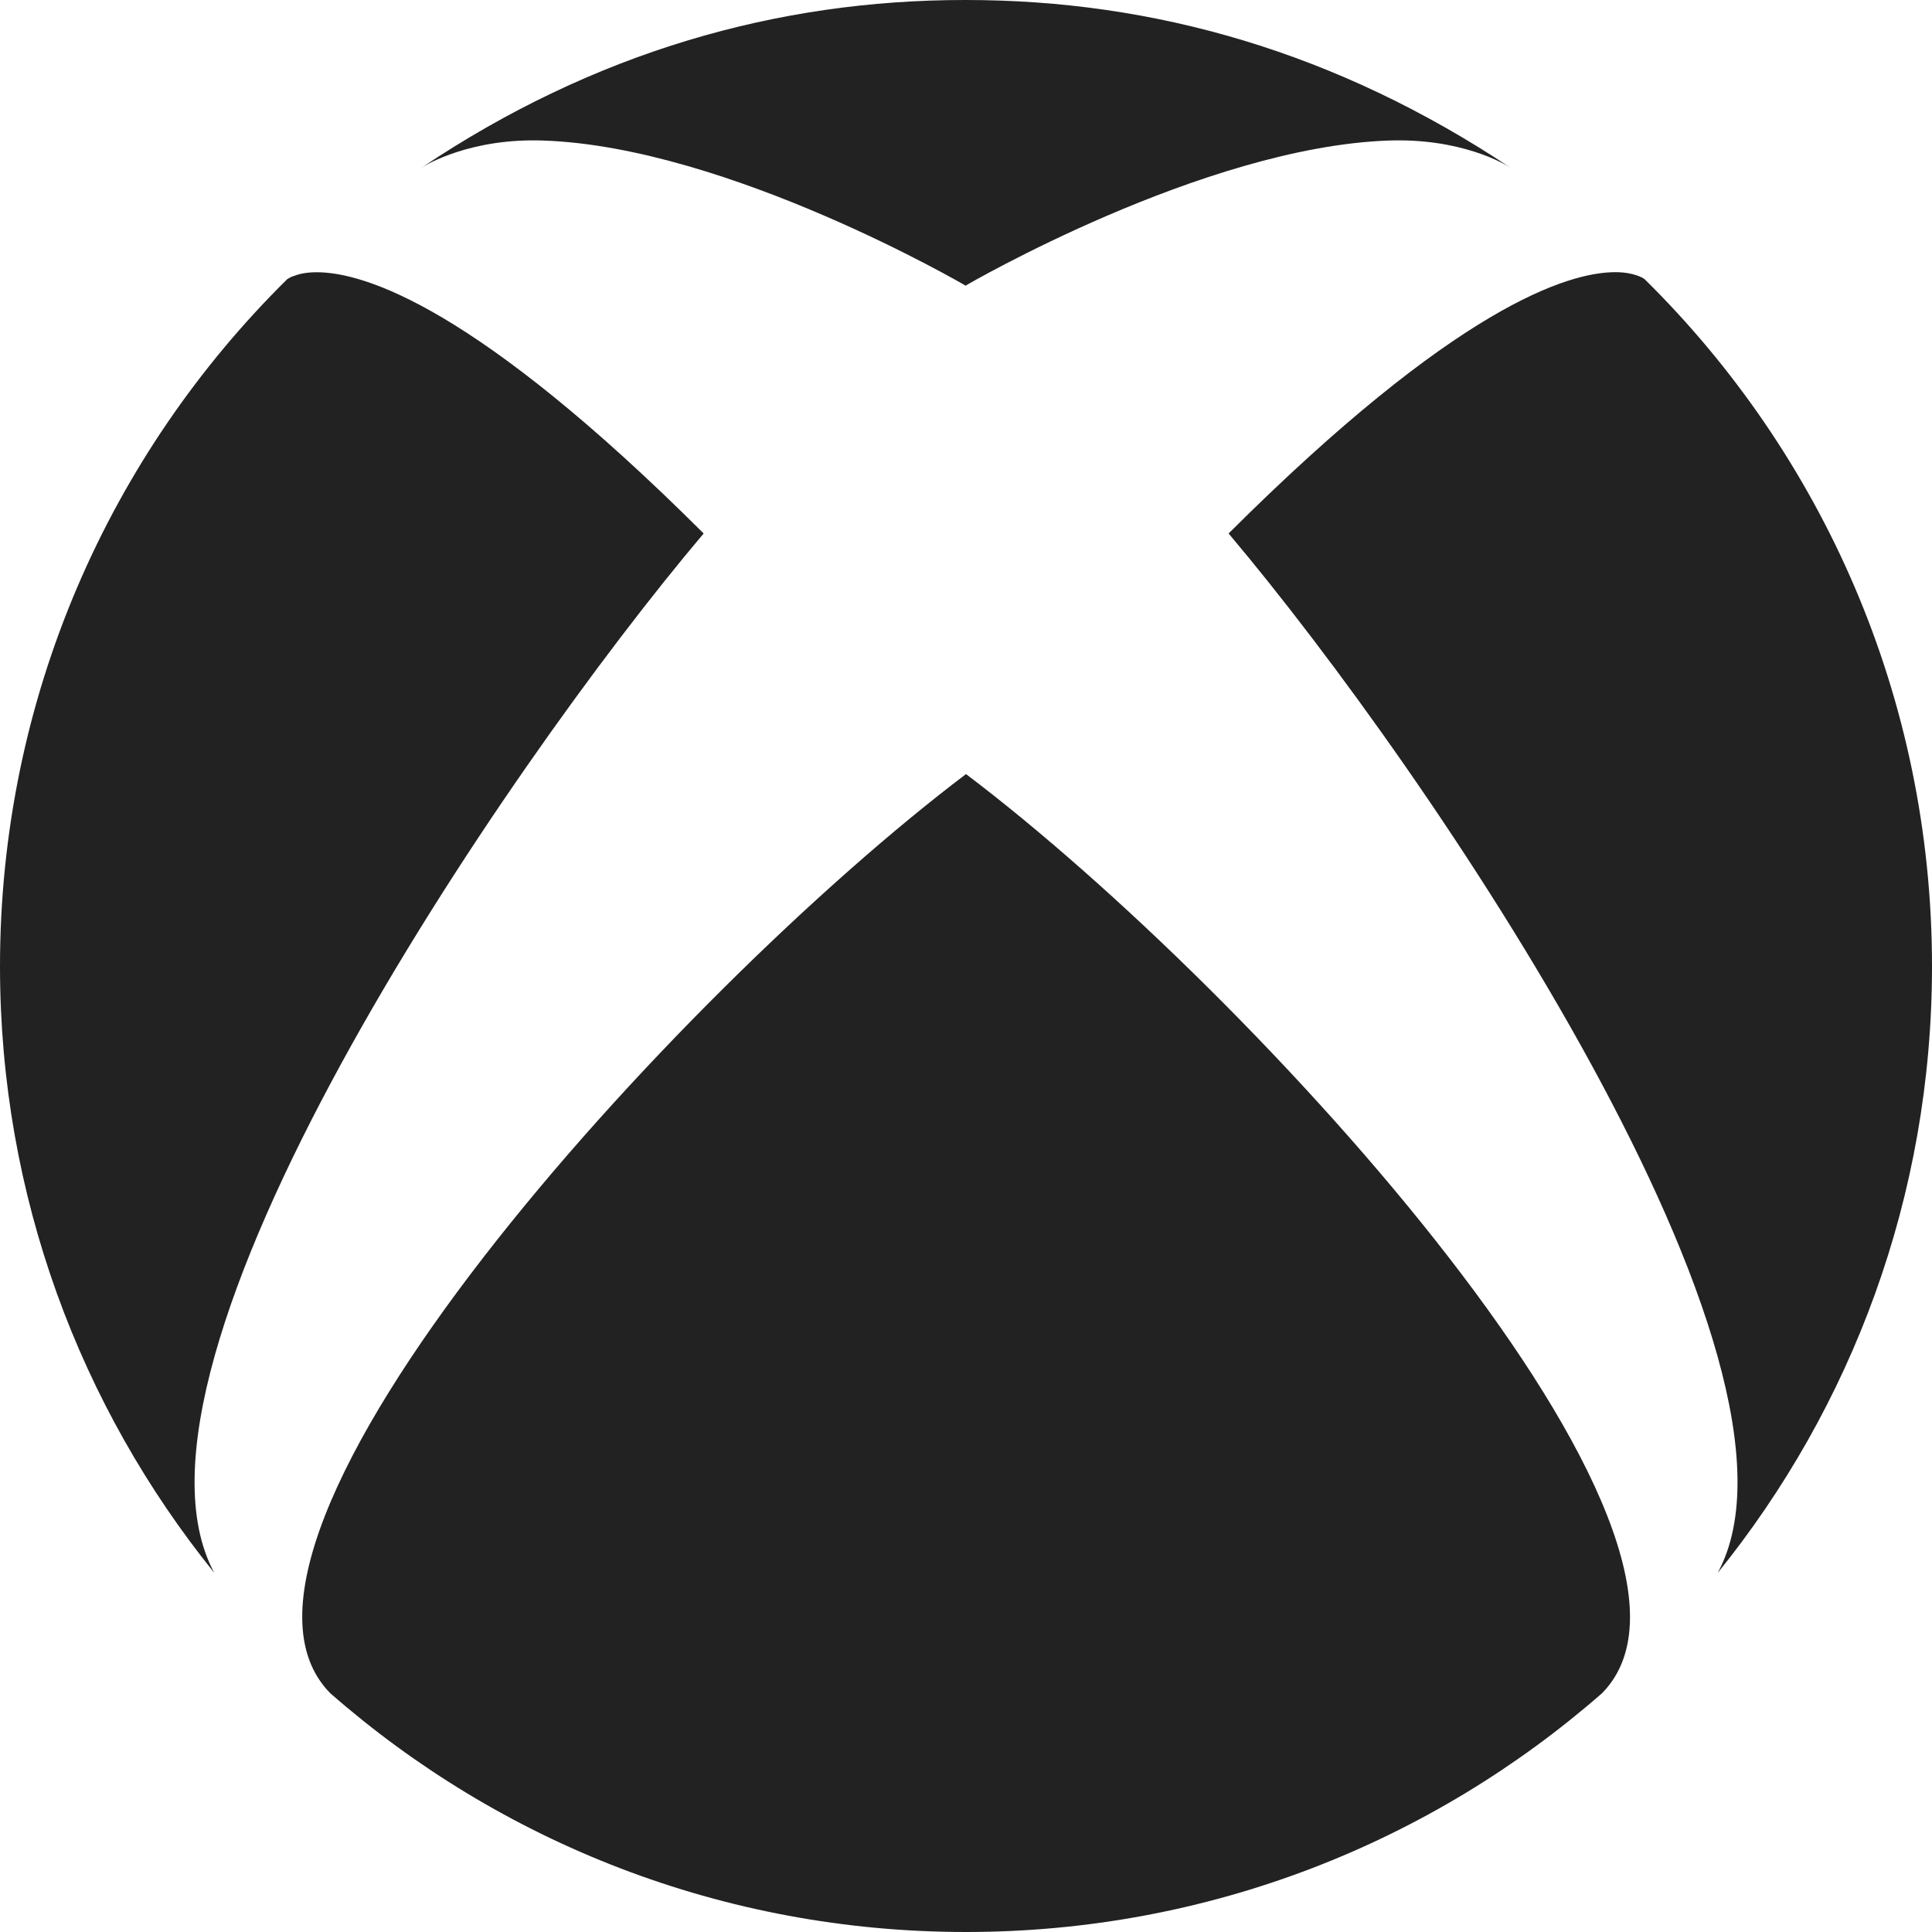 <?xml version="1.0" encoding="UTF-8"?> <svg xmlns="http://www.w3.org/2000/svg" width="24" height="24" viewBox="0 0 24 24" fill="none"> <g clip-path="url(#clip0_2_10990)"> <path d="M4.102 21.033C6.211 22.881 8.977 24 12 24C15.026 24 17.789 22.881 19.902 21.033C21.779 19.121 15.586 12.324 12 9.616C8.418 12.324 2.221 19.121 4.102 21.033ZM15.262 6.627C17.762 9.588 22.746 16.94 21.338 19.539C23.002 17.48 24 14.861 24 12.004C24 8.664 22.635 5.642 20.43 3.468C20.43 3.468 20.403 3.446 20.348 3.426C20.285 3.404 20.196 3.381 20.067 3.381C19.475 3.381 18.082 3.815 15.262 6.627ZM3.654 3.426C3.597 3.446 3.572 3.467 3.568 3.468C1.365 5.642 0 8.664 0 12.004C0 14.858 0.998 17.477 2.661 19.537C1.26 16.932 6.24 9.586 8.741 6.627C5.921 3.814 4.525 3.382 3.935 3.382C3.804 3.382 3.712 3.403 3.654 3.428V3.426ZM12 3.551C12 3.551 9.055 1.828 6.755 1.746C5.852 1.713 5.301 2.041 5.234 2.085C7.379 0.646 9.659 0 11.984 0H12C14.334 0 16.605 0.646 18.766 2.085C18.698 2.039 18.151 1.713 17.246 1.746C14.946 1.828 12 3.545 12 3.545V3.551Z" fill="#222222"></path> </g> <defs> <clipPath id="clip0_2_10990"> <rect width="24" height="24" fill="white"></rect> </clipPath> </defs> </svg> 